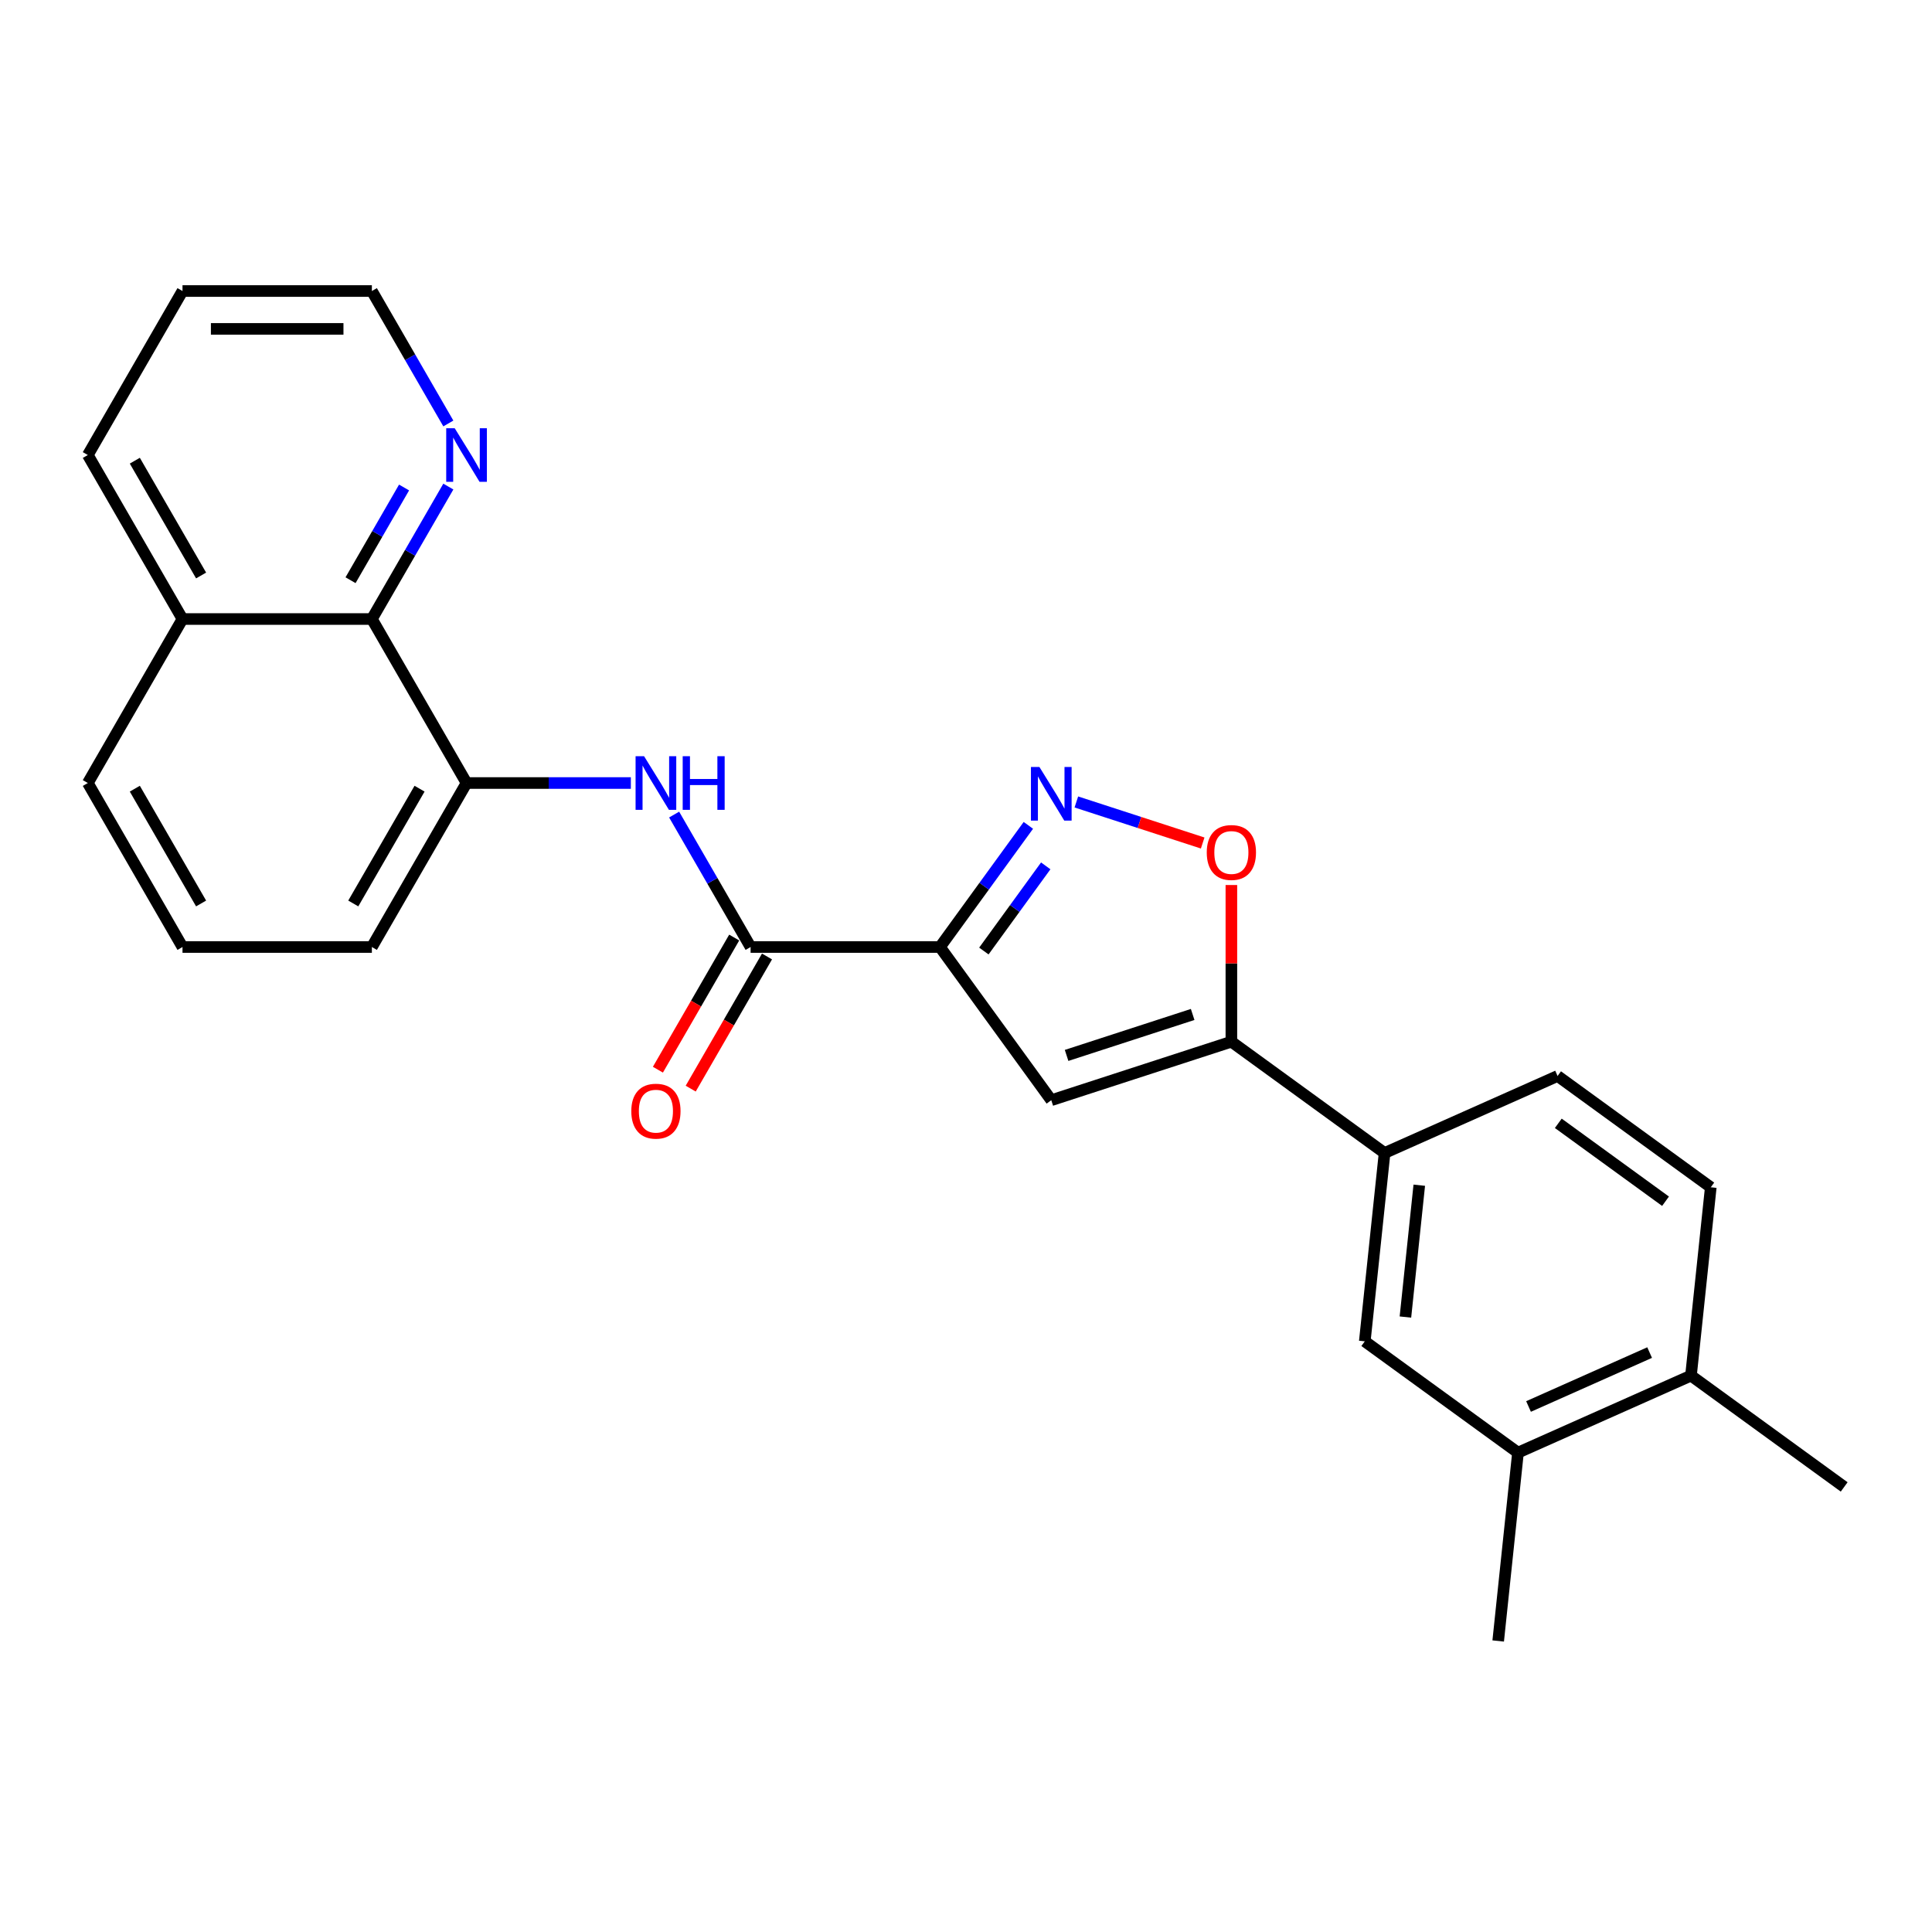 <?xml version='1.0' encoding='iso-8859-1'?>
<svg version='1.1' baseProfile='full'
              xmlns='http://www.w3.org/2000/svg'
                      xmlns:rdkit='http://www.rdkit.org/xml'
                      xmlns:xlink='http://www.w3.org/1999/xlink'
                  xml:space='preserve'
width='1000px' height='1000px' viewBox='0 0 1000 1000'>
<!-- END OF HEADER -->
<rect style='opacity:1.0;fill:#FFFFFF;stroke:none' width='1000' height='1000' x='0' y='0'> </rect>
<path class='bond-0' d='M 486.527,490.173 L 509.401,458.69' style='fill:none;fill-rule:evenodd;stroke:#000000;stroke-width:6px;stroke-linecap:butt;stroke-linejoin:miter;stroke-opacity:1' />
<path class='bond-0' d='M 509.401,458.69 L 532.276,427.206' style='fill:none;fill-rule:evenodd;stroke:#0000FF;stroke-width:6px;stroke-linecap:butt;stroke-linejoin:miter;stroke-opacity:1' />
<path class='bond-0' d='M 509.249,492.251 L 525.261,470.212' style='fill:none;fill-rule:evenodd;stroke:#000000;stroke-width:6px;stroke-linecap:butt;stroke-linejoin:miter;stroke-opacity:1' />
<path class='bond-0' d='M 525.261,470.212 L 541.273,448.174' style='fill:none;fill-rule:evenodd;stroke:#0000FF;stroke-width:6px;stroke-linecap:butt;stroke-linejoin:miter;stroke-opacity:1' />
<path class='bond-1' d='M 486.527,490.173 L 544.14,569.47' style='fill:none;fill-rule:evenodd;stroke:#000000;stroke-width:6px;stroke-linecap:butt;stroke-linejoin:miter;stroke-opacity:1' />
<path class='bond-3' d='M 486.527,490.173 L 388.511,490.173' style='fill:none;fill-rule:evenodd;stroke:#000000;stroke-width:6px;stroke-linecap:butt;stroke-linejoin:miter;stroke-opacity:1' />
<path class='bond-4' d='M 557.117,415.093 L 589.812,425.716' style='fill:none;fill-rule:evenodd;stroke:#0000FF;stroke-width:6px;stroke-linecap:butt;stroke-linejoin:miter;stroke-opacity:1' />
<path class='bond-4' d='M 589.812,425.716 L 622.507,436.34' style='fill:none;fill-rule:evenodd;stroke:#FF0000;stroke-width:6px;stroke-linecap:butt;stroke-linejoin:miter;stroke-opacity:1' />
<path class='bond-2' d='M 544.14,569.47 L 637.359,539.181' style='fill:none;fill-rule:evenodd;stroke:#000000;stroke-width:6px;stroke-linecap:butt;stroke-linejoin:miter;stroke-opacity:1' />
<path class='bond-2' d='M 552.065,546.283 L 617.318,525.081' style='fill:none;fill-rule:evenodd;stroke:#000000;stroke-width:6px;stroke-linecap:butt;stroke-linejoin:miter;stroke-opacity:1' />
<path class='bond-7' d='M 637.359,539.181 L 716.655,596.794' style='fill:none;fill-rule:evenodd;stroke:#000000;stroke-width:6px;stroke-linecap:butt;stroke-linejoin:miter;stroke-opacity:1' />
<path class='bond-25' d='M 637.359,539.181 L 637.359,498.632' style='fill:none;fill-rule:evenodd;stroke:#000000;stroke-width:6px;stroke-linecap:butt;stroke-linejoin:miter;stroke-opacity:1' />
<path class='bond-25' d='M 637.359,498.632 L 637.359,458.083' style='fill:none;fill-rule:evenodd;stroke:#FF0000;stroke-width:6px;stroke-linecap:butt;stroke-linejoin:miter;stroke-opacity:1' />
<path class='bond-5' d='M 388.511,490.173 L 368.721,455.896' style='fill:none;fill-rule:evenodd;stroke:#000000;stroke-width:6px;stroke-linecap:butt;stroke-linejoin:miter;stroke-opacity:1' />
<path class='bond-5' d='M 368.721,455.896 L 348.931,421.618' style='fill:none;fill-rule:evenodd;stroke:#0000FF;stroke-width:6px;stroke-linecap:butt;stroke-linejoin:miter;stroke-opacity:1' />
<path class='bond-12' d='M 380.023,485.272 L 360.278,519.472' style='fill:none;fill-rule:evenodd;stroke:#000000;stroke-width:6px;stroke-linecap:butt;stroke-linejoin:miter;stroke-opacity:1' />
<path class='bond-12' d='M 360.278,519.472 L 340.533,553.671' style='fill:none;fill-rule:evenodd;stroke:#FF0000;stroke-width:6px;stroke-linecap:butt;stroke-linejoin:miter;stroke-opacity:1' />
<path class='bond-12' d='M 397,495.074 L 377.255,529.273' style='fill:none;fill-rule:evenodd;stroke:#000000;stroke-width:6px;stroke-linecap:butt;stroke-linejoin:miter;stroke-opacity:1' />
<path class='bond-12' d='M 377.255,529.273 L 357.51,563.472' style='fill:none;fill-rule:evenodd;stroke:#FF0000;stroke-width:6px;stroke-linecap:butt;stroke-linejoin:miter;stroke-opacity:1' />
<path class='bond-6' d='M 326.526,405.289 L 284.006,405.289' style='fill:none;fill-rule:evenodd;stroke:#0000FF;stroke-width:6px;stroke-linecap:butt;stroke-linejoin:miter;stroke-opacity:1' />
<path class='bond-6' d='M 284.006,405.289 L 241.487,405.289' style='fill:none;fill-rule:evenodd;stroke:#000000;stroke-width:6px;stroke-linecap:butt;stroke-linejoin:miter;stroke-opacity:1' />
<path class='bond-8' d='M 241.487,405.289 L 192.479,320.404' style='fill:none;fill-rule:evenodd;stroke:#000000;stroke-width:6px;stroke-linecap:butt;stroke-linejoin:miter;stroke-opacity:1' />
<path class='bond-17' d='M 241.487,405.289 L 192.479,490.173' style='fill:none;fill-rule:evenodd;stroke:#000000;stroke-width:6px;stroke-linecap:butt;stroke-linejoin:miter;stroke-opacity:1' />
<path class='bond-17' d='M 217.159,408.22 L 182.853,467.639' style='fill:none;fill-rule:evenodd;stroke:#000000;stroke-width:6px;stroke-linecap:butt;stroke-linejoin:miter;stroke-opacity:1' />
<path class='bond-9' d='M 716.655,596.794 L 706.41,694.273' style='fill:none;fill-rule:evenodd;stroke:#000000;stroke-width:6px;stroke-linecap:butt;stroke-linejoin:miter;stroke-opacity:1' />
<path class='bond-9' d='M 734.614,613.465 L 727.442,681.7' style='fill:none;fill-rule:evenodd;stroke:#000000;stroke-width:6px;stroke-linecap:butt;stroke-linejoin:miter;stroke-opacity:1' />
<path class='bond-14' d='M 716.655,596.794 L 806.197,556.927' style='fill:none;fill-rule:evenodd;stroke:#000000;stroke-width:6px;stroke-linecap:butt;stroke-linejoin:miter;stroke-opacity:1' />
<path class='bond-11' d='M 192.479,320.404 L 212.269,286.127' style='fill:none;fill-rule:evenodd;stroke:#000000;stroke-width:6px;stroke-linecap:butt;stroke-linejoin:miter;stroke-opacity:1' />
<path class='bond-11' d='M 212.269,286.127 L 232.059,251.849' style='fill:none;fill-rule:evenodd;stroke:#0000FF;stroke-width:6px;stroke-linecap:butt;stroke-linejoin:miter;stroke-opacity:1' />
<path class='bond-11' d='M 181.439,300.319 L 195.292,276.325' style='fill:none;fill-rule:evenodd;stroke:#000000;stroke-width:6px;stroke-linecap:butt;stroke-linejoin:miter;stroke-opacity:1' />
<path class='bond-11' d='M 195.292,276.325 L 209.145,252.331' style='fill:none;fill-rule:evenodd;stroke:#0000FF;stroke-width:6px;stroke-linecap:butt;stroke-linejoin:miter;stroke-opacity:1' />
<path class='bond-16' d='M 192.479,320.404 L 94.463,320.404' style='fill:none;fill-rule:evenodd;stroke:#000000;stroke-width:6px;stroke-linecap:butt;stroke-linejoin:miter;stroke-opacity:1' />
<path class='bond-10' d='M 706.41,694.273 L 785.707,751.885' style='fill:none;fill-rule:evenodd;stroke:#000000;stroke-width:6px;stroke-linecap:butt;stroke-linejoin:miter;stroke-opacity:1' />
<path class='bond-19' d='M 785.707,751.885 L 775.461,849.365' style='fill:none;fill-rule:evenodd;stroke:#000000;stroke-width:6px;stroke-linecap:butt;stroke-linejoin:miter;stroke-opacity:1' />
<path class='bond-27' d='M 785.707,751.885 L 875.249,712.019' style='fill:none;fill-rule:evenodd;stroke:#000000;stroke-width:6px;stroke-linecap:butt;stroke-linejoin:miter;stroke-opacity:1' />
<path class='bond-27' d='M 791.165,727.997 L 853.844,700.09' style='fill:none;fill-rule:evenodd;stroke:#000000;stroke-width:6px;stroke-linecap:butt;stroke-linejoin:miter;stroke-opacity:1' />
<path class='bond-20' d='M 232.059,219.19 L 212.269,184.913' style='fill:none;fill-rule:evenodd;stroke:#0000FF;stroke-width:6px;stroke-linecap:butt;stroke-linejoin:miter;stroke-opacity:1' />
<path class='bond-20' d='M 212.269,184.913 L 192.479,150.635' style='fill:none;fill-rule:evenodd;stroke:#000000;stroke-width:6px;stroke-linecap:butt;stroke-linejoin:miter;stroke-opacity:1' />
<path class='bond-13' d='M 875.249,712.019 L 885.494,614.539' style='fill:none;fill-rule:evenodd;stroke:#000000;stroke-width:6px;stroke-linecap:butt;stroke-linejoin:miter;stroke-opacity:1' />
<path class='bond-22' d='M 875.249,712.019 L 954.545,769.631' style='fill:none;fill-rule:evenodd;stroke:#000000;stroke-width:6px;stroke-linecap:butt;stroke-linejoin:miter;stroke-opacity:1' />
<path class='bond-15' d='M 806.197,556.927 L 885.494,614.539' style='fill:none;fill-rule:evenodd;stroke:#000000;stroke-width:6px;stroke-linecap:butt;stroke-linejoin:miter;stroke-opacity:1' />
<path class='bond-15' d='M 806.569,581.428 L 862.077,621.757' style='fill:none;fill-rule:evenodd;stroke:#000000;stroke-width:6px;stroke-linecap:butt;stroke-linejoin:miter;stroke-opacity:1' />
<path class='bond-23' d='M 94.463,320.404 L 45.455,235.52' style='fill:none;fill-rule:evenodd;stroke:#000000;stroke-width:6px;stroke-linecap:butt;stroke-linejoin:miter;stroke-opacity:1' />
<path class='bond-23' d='M 104.088,297.87 L 69.783,238.451' style='fill:none;fill-rule:evenodd;stroke:#000000;stroke-width:6px;stroke-linecap:butt;stroke-linejoin:miter;stroke-opacity:1' />
<path class='bond-26' d='M 94.463,320.404 L 45.455,405.289' style='fill:none;fill-rule:evenodd;stroke:#000000;stroke-width:6px;stroke-linecap:butt;stroke-linejoin:miter;stroke-opacity:1' />
<path class='bond-18' d='M 192.479,490.173 L 94.463,490.173' style='fill:none;fill-rule:evenodd;stroke:#000000;stroke-width:6px;stroke-linecap:butt;stroke-linejoin:miter;stroke-opacity:1' />
<path class='bond-21' d='M 94.463,490.173 L 45.455,405.289' style='fill:none;fill-rule:evenodd;stroke:#000000;stroke-width:6px;stroke-linecap:butt;stroke-linejoin:miter;stroke-opacity:1' />
<path class='bond-21' d='M 104.088,467.639 L 69.783,408.22' style='fill:none;fill-rule:evenodd;stroke:#000000;stroke-width:6px;stroke-linecap:butt;stroke-linejoin:miter;stroke-opacity:1' />
<path class='bond-28' d='M 192.479,150.635 L 94.463,150.635' style='fill:none;fill-rule:evenodd;stroke:#000000;stroke-width:6px;stroke-linecap:butt;stroke-linejoin:miter;stroke-opacity:1' />
<path class='bond-28' d='M 177.776,170.239 L 109.165,170.239' style='fill:none;fill-rule:evenodd;stroke:#000000;stroke-width:6px;stroke-linecap:butt;stroke-linejoin:miter;stroke-opacity:1' />
<path class='bond-24' d='M 45.455,235.52 L 94.463,150.635' style='fill:none;fill-rule:evenodd;stroke:#000000;stroke-width:6px;stroke-linecap:butt;stroke-linejoin:miter;stroke-opacity:1' />
<path  class='atom-1' d='M 538.004 396.997
L 547.1 411.7
Q 548.001 413.151, 549.452 415.777
Q 550.903 418.404, 550.981 418.561
L 550.981 396.997
L 554.667 396.997
L 554.667 424.756
L 550.864 424.756
L 541.101 408.681
Q 539.964 406.799, 538.749 404.643
Q 537.573 402.486, 537.22 401.82
L 537.22 424.756
L 533.613 424.756
L 533.613 396.997
L 538.004 396.997
' fill='#0000FF'/>
<path  class='atom-5' d='M 624.616 441.244
Q 624.616 434.579, 627.91 430.854
Q 631.203 427.129, 637.359 427.129
Q 643.514 427.129, 646.807 430.854
Q 650.101 434.579, 650.101 441.244
Q 650.101 447.987, 646.768 451.829
Q 643.436 455.632, 637.359 455.632
Q 631.242 455.632, 627.91 451.829
Q 624.616 448.026, 624.616 441.244
M 637.359 452.496
Q 641.593 452.496, 643.867 449.673
Q 646.18 446.811, 646.18 441.244
Q 646.18 435.794, 643.867 433.049
Q 641.593 430.266, 637.359 430.266
Q 633.124 430.266, 630.811 433.01
Q 628.537 435.755, 628.537 441.244
Q 628.537 446.85, 630.811 449.673
Q 633.124 452.496, 637.359 452.496
' fill='#FF0000'/>
<path  class='atom-6' d='M 333.367 391.41
L 342.463 406.112
Q 343.365 407.563, 344.815 410.19
Q 346.266 412.816, 346.345 412.973
L 346.345 391.41
L 350.03 391.41
L 350.03 419.168
L 346.227 419.168
L 336.464 403.093
Q 335.327 401.211, 334.112 399.055
Q 332.936 396.899, 332.583 396.232
L 332.583 419.168
L 328.976 419.168
L 328.976 391.41
L 333.367 391.41
' fill='#0000FF'/>
<path  class='atom-6' d='M 353.362 391.41
L 357.126 391.41
L 357.126 403.211
L 371.319 403.211
L 371.319 391.41
L 375.083 391.41
L 375.083 419.168
L 371.319 419.168
L 371.319 406.347
L 357.126 406.347
L 357.126 419.168
L 353.362 419.168
L 353.362 391.41
' fill='#0000FF'/>
<path  class='atom-12' d='M 235.351 221.641
L 244.447 236.343
Q 245.349 237.794, 246.799 240.421
Q 248.25 243.047, 248.328 243.204
L 248.328 221.641
L 252.014 221.641
L 252.014 249.399
L 248.211 249.399
L 238.448 233.324
Q 237.311 231.442, 236.096 229.286
Q 234.92 227.13, 234.567 226.463
L 234.567 249.399
L 230.96 249.399
L 230.96 221.641
L 235.351 221.641
' fill='#0000FF'/>
<path  class='atom-13' d='M 326.761 575.136
Q 326.761 568.471, 330.054 564.746
Q 333.348 561.022, 339.503 561.022
Q 345.658 561.022, 348.952 564.746
Q 352.245 568.471, 352.245 575.136
Q 352.245 581.88, 348.913 585.722
Q 345.58 589.525, 339.503 589.525
Q 333.387 589.525, 330.054 585.722
Q 326.761 581.919, 326.761 575.136
M 339.503 586.388
Q 343.737 586.388, 346.011 583.566
Q 348.324 580.703, 348.324 575.136
Q 348.324 569.686, 346.011 566.942
Q 343.737 564.158, 339.503 564.158
Q 335.269 564.158, 332.956 566.903
Q 330.682 569.647, 330.682 575.136
Q 330.682 580.743, 332.956 583.566
Q 335.269 586.388, 339.503 586.388
' fill='#FF0000'/>
</svg>
